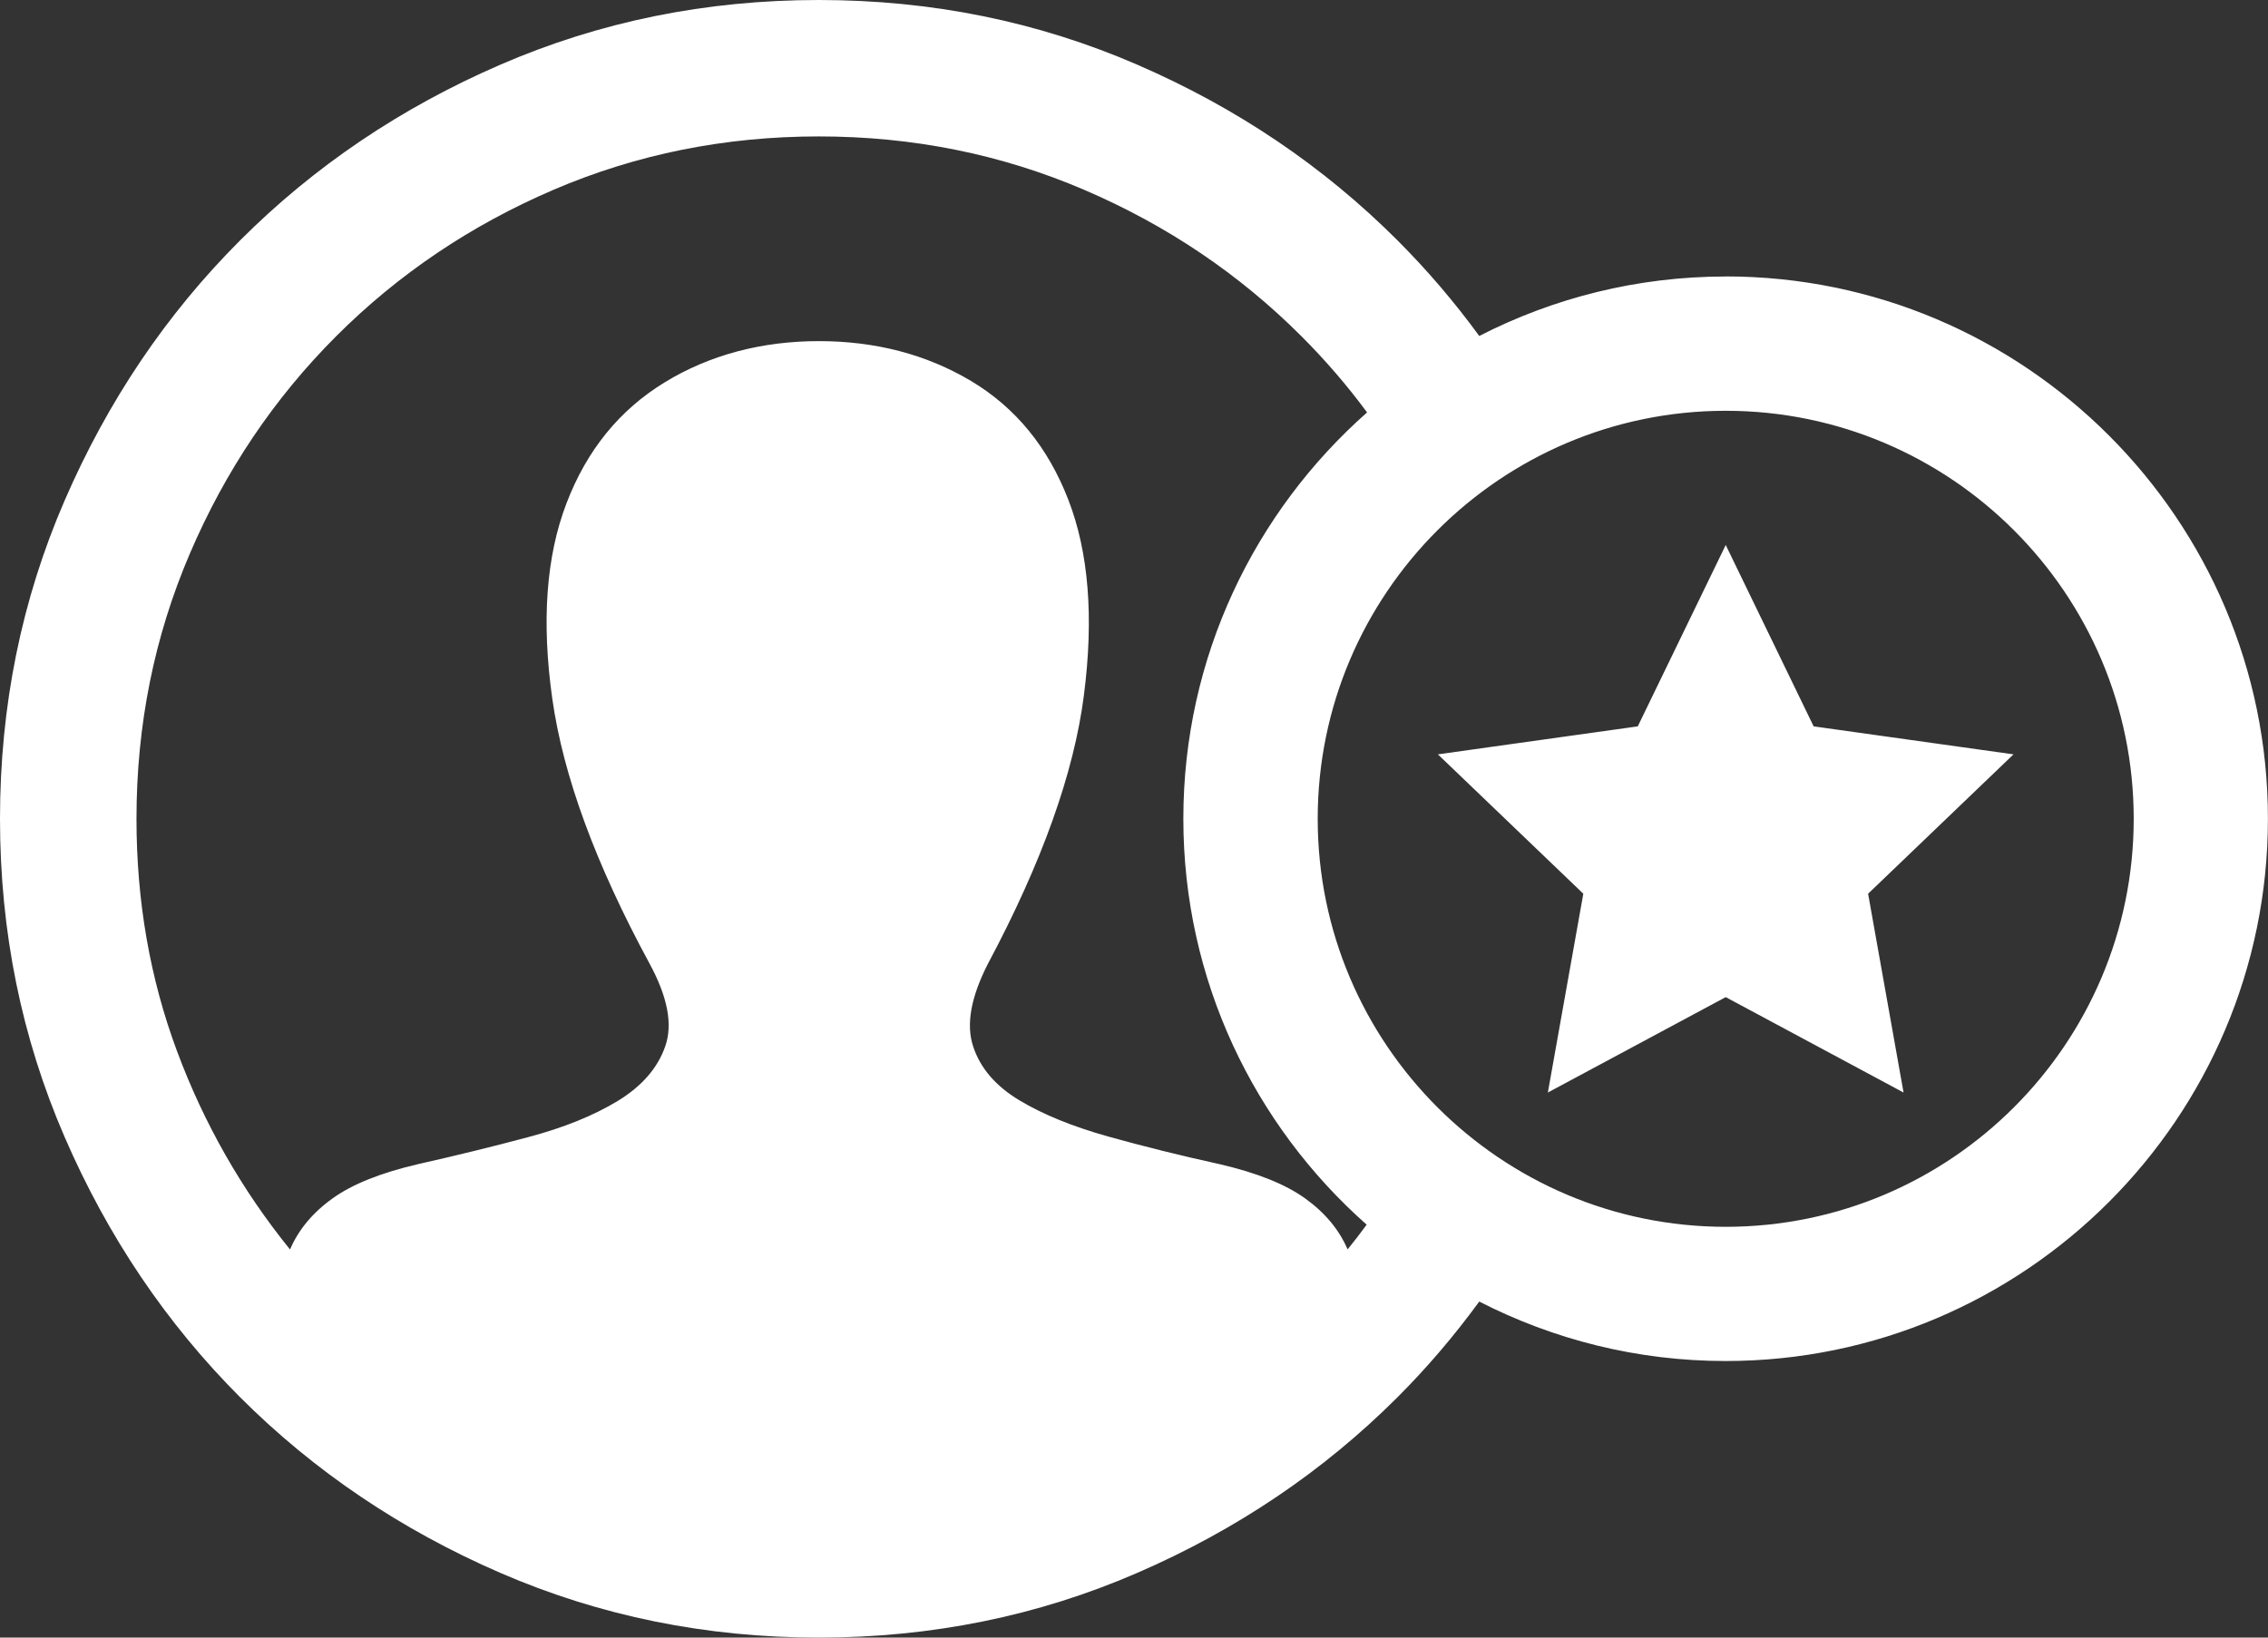 <svg width="90" height="65" viewBox="0 0 90 65" fill="none" xmlns="http://www.w3.org/2000/svg">
<rect x="0" y="0" width="90" height="65" fill="#333333" stroke="none"/>
<g clip-path="url(#clip0_794_1131)">
<path d="M68.481 10.975C64.962 10.975 61.638 11.83 58.7 13.335C57.716 11.986 56.634 10.719 55.451 9.536C52.517 6.601 49.076 4.277 45.128 2.567C41.181 0.855 36.97 0 32.492 0C28.015 0 23.807 0.855 19.856 2.567C15.908 4.277 12.467 6.601 9.533 9.536C6.599 12.47 4.279 15.912 2.567 19.861C0.855 23.809 0 28.021 0 32.5C0 36.978 0.855 41.187 2.567 45.136C4.279 49.088 6.602 52.53 9.533 55.465C12.467 58.396 15.908 60.72 19.856 62.432C23.807 64.145 28.018 65 32.492 65C36.966 65 41.181 64.145 45.128 62.432C49.076 60.72 52.517 58.396 55.451 55.465C56.634 54.282 57.716 53.011 58.7 51.662C61.638 53.167 64.958 54.022 68.477 54.022C80.343 54.022 89.997 44.366 89.997 32.497C89.997 20.628 80.343 10.972 68.477 10.972L68.481 10.975ZM53.479 49.595C53.138 48.805 52.575 48.129 51.786 47.564C50.996 46.998 49.869 46.55 48.4 46.209C46.857 45.87 45.382 45.503 43.972 45.11C42.562 44.714 41.385 44.236 40.446 43.67C39.507 43.105 38.896 42.393 38.614 41.525C38.331 40.661 38.529 39.572 39.205 38.252C41.349 34.229 42.62 30.674 43.013 27.589C43.41 24.505 43.202 21.918 42.392 19.831C41.584 17.745 40.297 16.175 38.529 15.119C36.762 14.069 34.75 13.54 32.492 13.54C30.234 13.54 28.158 14.085 26.374 15.178C24.587 16.27 23.287 17.865 22.481 19.974C21.672 22.081 21.484 24.664 21.916 27.732C22.348 30.797 23.638 34.304 25.779 38.252C26.494 39.572 26.702 40.661 26.4 41.525C26.101 42.393 25.471 43.114 24.512 43.7C23.554 44.281 22.368 44.762 20.957 45.136C19.547 45.513 18.088 45.87 16.584 46.209C15.119 46.55 13.991 46.998 13.202 47.564C12.412 48.129 11.847 48.805 11.509 49.595C9.592 47.226 8.097 44.603 7.025 41.724C5.953 38.847 5.416 35.773 5.416 32.5C5.416 28.776 6.122 25.269 7.532 21.977C8.942 18.684 10.878 15.808 13.341 13.345C15.804 10.881 18.683 8.941 21.971 7.53C25.263 6.12 28.768 5.415 32.492 5.415C36.216 5.415 39.722 6.12 43.013 7.53C46.305 8.941 49.18 10.881 51.643 13.345C52.592 14.293 53.459 15.301 54.249 16.37C49.785 20.316 46.958 26.081 46.958 32.497C46.958 38.912 49.775 44.665 54.233 48.61C53.989 48.942 53.739 49.27 53.476 49.592L53.479 49.595ZM68.481 48.695C59.552 48.695 52.29 41.431 52.29 32.5C52.29 23.569 59.552 16.305 68.481 16.305C77.409 16.305 84.671 23.569 84.671 32.5C84.671 41.431 77.409 48.695 68.481 48.695ZM79.901 29.942L74.131 35.474L75.538 43.365L68.481 39.578L61.423 43.365L62.83 35.474L57.059 29.942L64.991 28.831L68.481 21.632L71.97 28.831L79.901 29.942Z" fill="white"/>
</g>
<defs>
<clipPath id="clip0_794_1131">
<rect width="90" height="65" fill="white"/>
</clipPath>
</defs>
</svg>
